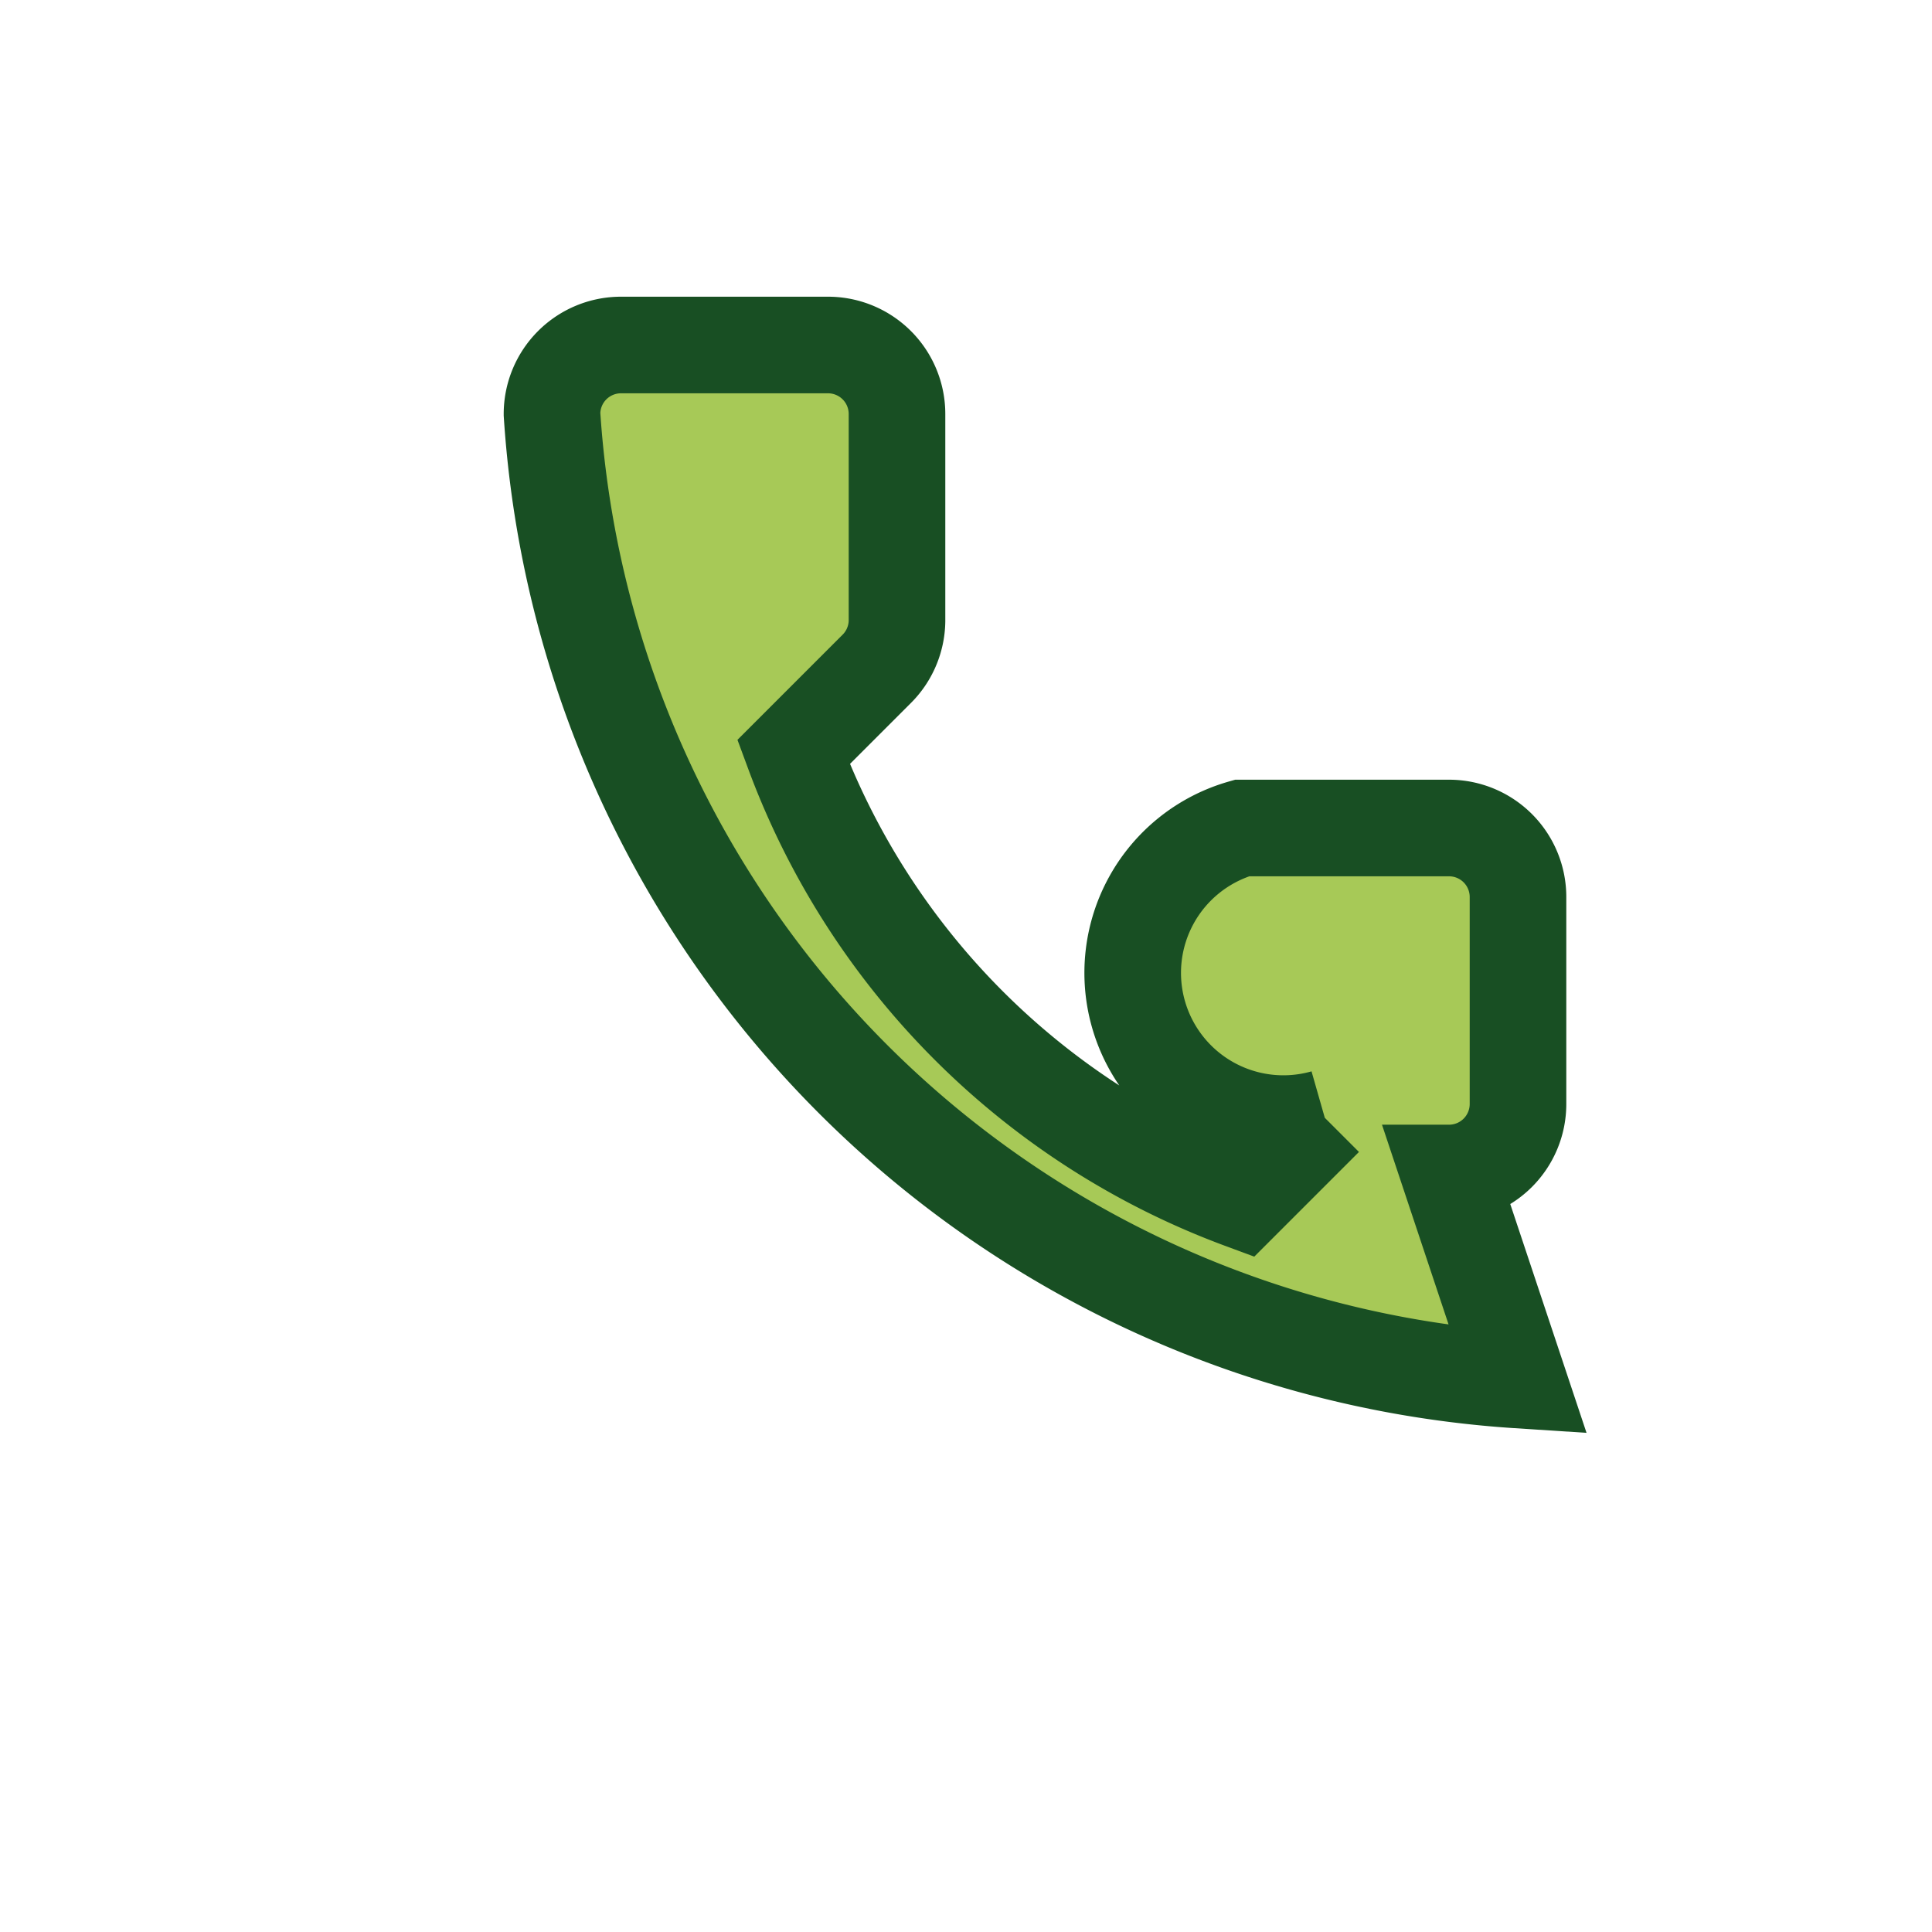 <?xml version="1.0" encoding="UTF-8"?>
<svg xmlns="http://www.w3.org/2000/svg" width="28" height="28" viewBox="0 0 28 28"><path d="M22 20a15 15 0 0 1-14-14 1 1 0 0 1 1-1h3a1 1 0 0 1 1 1v3a1 1 0 0 1-.3.7l-1.2 1.2a11 11 0 0 0 6.5 6.5l1.2-1.2A1 1 0 0 1 18 12h3a1 1 0 0 1 1 1v3a1 1 0 0 1-1 1Z" stroke="#184F23" stroke-width="1.4" fill="#A7C957"/></svg>